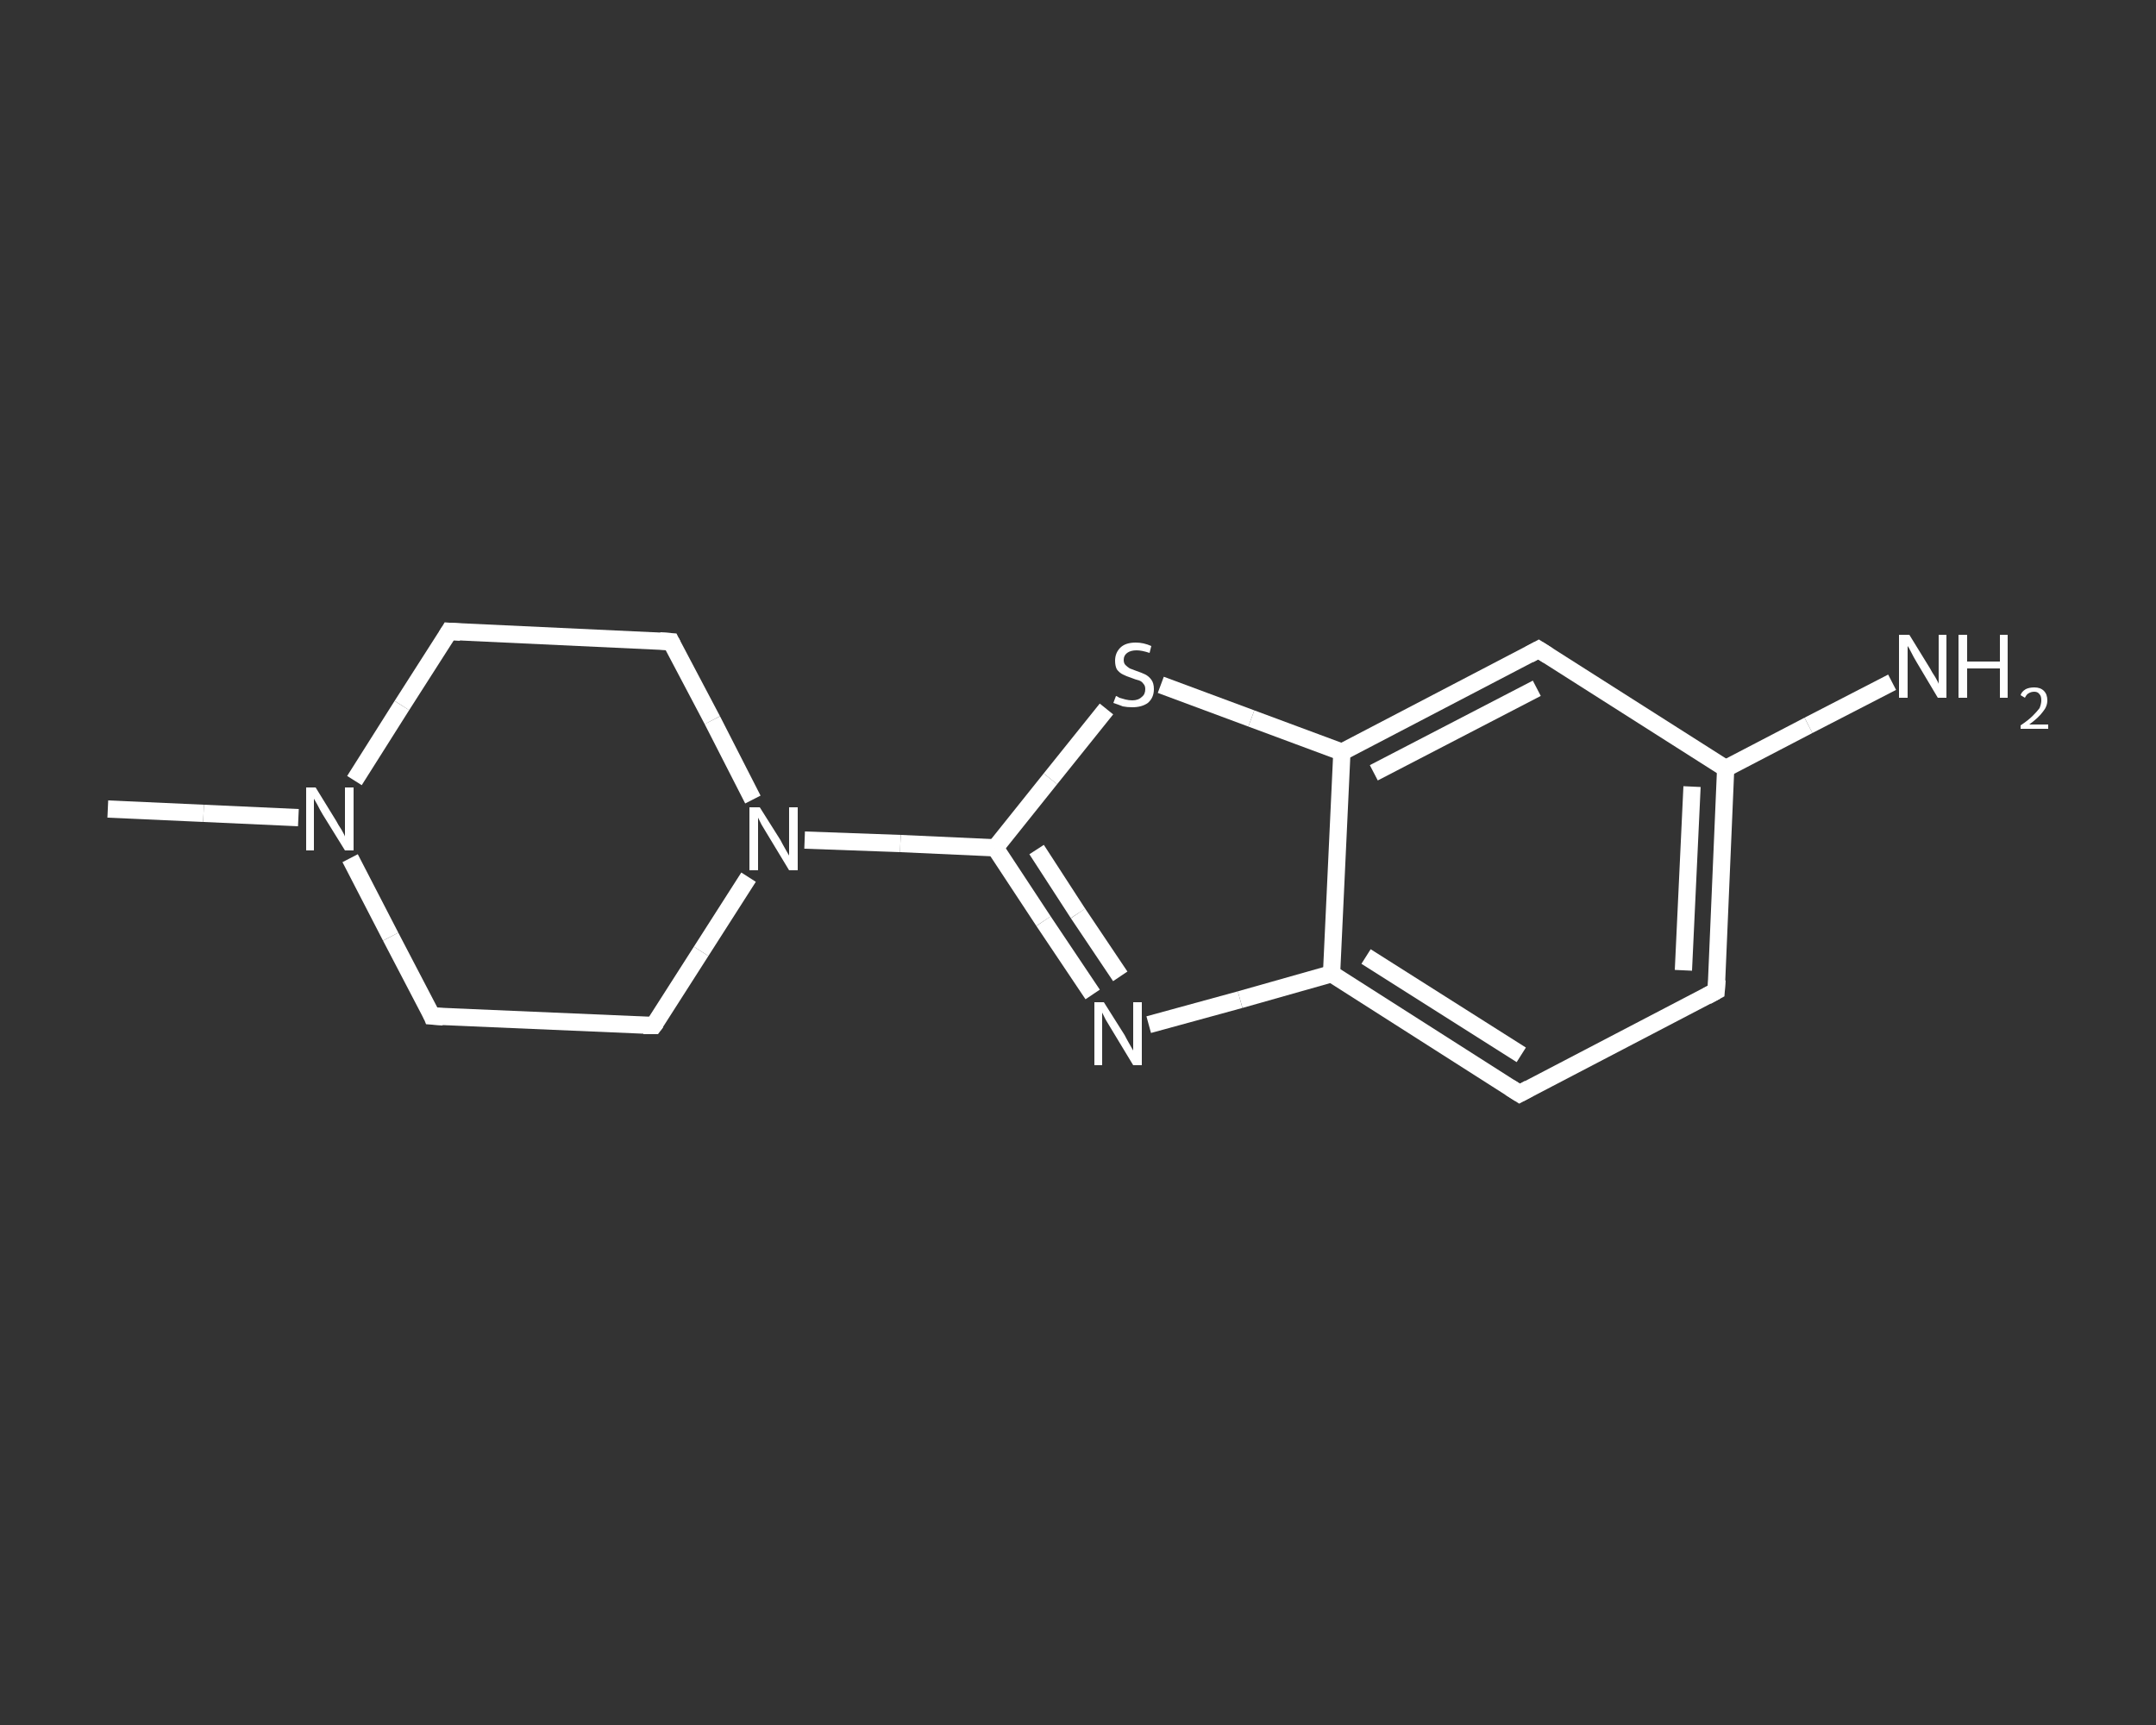 <?xml version='1.0' encoding='iso-8859-1'?>
<svg version='1.1' baseProfile='full'
              xmlns='http://www.w3.org/2000/svg'
                      xmlns:rdkit='http://www.rdkit.org/xml'
                      xmlns:xlink='http://www.w3.org/1999/xlink'
                  xml:space='preserve'
width='250px' height='200px' viewBox='0 0 250 200'>
<rect x="0" y="0" width="250" height="200" fill="#333333" stroke="none"/>
<!-- END OF HEADER -->
<rect style='opacity:1.0;fill:transparent;stroke:none' width='250.0' height='200.0' x='0.0' y='0.0'> </rect>
<path class='bond-0 atom-0 atom-1' d='M 12.5,93.8 L 23.6,94.3' style='fill:none;fill-rule:evenodd;stroke:#FFFFFF;stroke-width:2.0px;stroke-linecap:butt;stroke-linejoin:miter;stroke-opacity:1' />
<path class='bond-0 atom-0 atom-1' d='M 23.6,94.3 L 34.6,94.8' style='fill:none;fill-rule:evenodd;stroke:#FFFFFF;stroke-width:2.0px;stroke-linecap:butt;stroke-linejoin:miter;stroke-opacity:1' />
<path class='bond-1 atom-1 atom-2' d='M 41.1,90.5 L 46.6,81.8' style='fill:none;fill-rule:evenodd;stroke:#FFFFFF;stroke-width:2.0px;stroke-linecap:butt;stroke-linejoin:miter;stroke-opacity:1' />
<path class='bond-1 atom-1 atom-2' d='M 46.6,81.8 L 52.1,73.2' style='fill:none;fill-rule:evenodd;stroke:#FFFFFF;stroke-width:2.0px;stroke-linecap:butt;stroke-linejoin:miter;stroke-opacity:1' />
<path class='bond-2 atom-2 atom-3' d='M 52.1,73.2 L 77.8,74.4' style='fill:none;fill-rule:evenodd;stroke:#FFFFFF;stroke-width:2.0px;stroke-linecap:butt;stroke-linejoin:miter;stroke-opacity:1' />
<path class='bond-3 atom-3 atom-4' d='M 77.8,74.4 L 82.6,83.5' style='fill:none;fill-rule:evenodd;stroke:#FFFFFF;stroke-width:2.0px;stroke-linecap:butt;stroke-linejoin:miter;stroke-opacity:1' />
<path class='bond-3 atom-3 atom-4' d='M 82.6,83.5 L 87.3,92.7' style='fill:none;fill-rule:evenodd;stroke:#FFFFFF;stroke-width:2.0px;stroke-linecap:butt;stroke-linejoin:miter;stroke-opacity:1' />
<path class='bond-4 atom-4 atom-5' d='M 93.3,97.4 L 104.4,97.8' style='fill:none;fill-rule:evenodd;stroke:#FFFFFF;stroke-width:2.0px;stroke-linecap:butt;stroke-linejoin:miter;stroke-opacity:1' />
<path class='bond-4 atom-4 atom-5' d='M 104.4,97.8 L 115.4,98.3' style='fill:none;fill-rule:evenodd;stroke:#FFFFFF;stroke-width:2.0px;stroke-linecap:butt;stroke-linejoin:miter;stroke-opacity:1' />
<path class='bond-5 atom-5 atom-6' d='M 115.4,98.3 L 121.0,106.8' style='fill:none;fill-rule:evenodd;stroke:#FFFFFF;stroke-width:2.0px;stroke-linecap:butt;stroke-linejoin:miter;stroke-opacity:1' />
<path class='bond-5 atom-5 atom-6' d='M 121.0,106.8 L 126.7,115.3' style='fill:none;fill-rule:evenodd;stroke:#FFFFFF;stroke-width:2.0px;stroke-linecap:butt;stroke-linejoin:miter;stroke-opacity:1' />
<path class='bond-5 atom-5 atom-6' d='M 120.2,98.5 L 125.0,105.9' style='fill:none;fill-rule:evenodd;stroke:#FFFFFF;stroke-width:2.0px;stroke-linecap:butt;stroke-linejoin:miter;stroke-opacity:1' />
<path class='bond-5 atom-5 atom-6' d='M 125.0,105.9 L 129.9,113.2' style='fill:none;fill-rule:evenodd;stroke:#FFFFFF;stroke-width:2.0px;stroke-linecap:butt;stroke-linejoin:miter;stroke-opacity:1' />
<path class='bond-6 atom-6 atom-7' d='M 133.2,118.8 L 143.8,115.9' style='fill:none;fill-rule:evenodd;stroke:#FFFFFF;stroke-width:2.0px;stroke-linecap:butt;stroke-linejoin:miter;stroke-opacity:1' />
<path class='bond-6 atom-6 atom-7' d='M 143.8,115.9 L 154.4,112.9' style='fill:none;fill-rule:evenodd;stroke:#FFFFFF;stroke-width:2.0px;stroke-linecap:butt;stroke-linejoin:miter;stroke-opacity:1' />
<path class='bond-7 atom-7 atom-8' d='M 154.4,112.9 L 176.2,126.8' style='fill:none;fill-rule:evenodd;stroke:#FFFFFF;stroke-width:2.0px;stroke-linecap:butt;stroke-linejoin:miter;stroke-opacity:1' />
<path class='bond-7 atom-7 atom-8' d='M 158.4,110.9 L 176.4,122.3' style='fill:none;fill-rule:evenodd;stroke:#FFFFFF;stroke-width:2.0px;stroke-linecap:butt;stroke-linejoin:miter;stroke-opacity:1' />
<path class='bond-8 atom-8 atom-9' d='M 176.2,126.8 L 199.0,114.9' style='fill:none;fill-rule:evenodd;stroke:#FFFFFF;stroke-width:2.0px;stroke-linecap:butt;stroke-linejoin:miter;stroke-opacity:1' />
<path class='bond-9 atom-9 atom-10' d='M 199.0,114.9 L 200.1,89.1' style='fill:none;fill-rule:evenodd;stroke:#FFFFFF;stroke-width:2.0px;stroke-linecap:butt;stroke-linejoin:miter;stroke-opacity:1' />
<path class='bond-9 atom-9 atom-10' d='M 195.2,112.5 L 196.2,91.2' style='fill:none;fill-rule:evenodd;stroke:#FFFFFF;stroke-width:2.0px;stroke-linecap:butt;stroke-linejoin:miter;stroke-opacity:1' />
<path class='bond-10 atom-10 atom-11' d='M 200.1,89.1 L 209.7,84.1' style='fill:none;fill-rule:evenodd;stroke:#FFFFFF;stroke-width:2.0px;stroke-linecap:butt;stroke-linejoin:miter;stroke-opacity:1' />
<path class='bond-10 atom-10 atom-11' d='M 209.7,84.1 L 219.4,79.1' style='fill:none;fill-rule:evenodd;stroke:#FFFFFF;stroke-width:2.0px;stroke-linecap:butt;stroke-linejoin:miter;stroke-opacity:1' />
<path class='bond-11 atom-10 atom-12' d='M 200.1,89.1 L 178.4,75.3' style='fill:none;fill-rule:evenodd;stroke:#FFFFFF;stroke-width:2.0px;stroke-linecap:butt;stroke-linejoin:miter;stroke-opacity:1' />
<path class='bond-12 atom-12 atom-13' d='M 178.4,75.3 L 155.6,87.2' style='fill:none;fill-rule:evenodd;stroke:#FFFFFF;stroke-width:2.0px;stroke-linecap:butt;stroke-linejoin:miter;stroke-opacity:1' />
<path class='bond-12 atom-12 atom-13' d='M 178.2,79.8 L 159.3,89.6' style='fill:none;fill-rule:evenodd;stroke:#FFFFFF;stroke-width:2.0px;stroke-linecap:butt;stroke-linejoin:miter;stroke-opacity:1' />
<path class='bond-13 atom-13 atom-14' d='M 155.6,87.2 L 145.1,83.3' style='fill:none;fill-rule:evenodd;stroke:#FFFFFF;stroke-width:2.0px;stroke-linecap:butt;stroke-linejoin:miter;stroke-opacity:1' />
<path class='bond-13 atom-13 atom-14' d='M 145.1,83.3 L 134.6,79.4' style='fill:none;fill-rule:evenodd;stroke:#FFFFFF;stroke-width:2.0px;stroke-linecap:butt;stroke-linejoin:miter;stroke-opacity:1' />
<path class='bond-14 atom-4 atom-15' d='M 86.8,101.7 L 81.3,110.3' style='fill:none;fill-rule:evenodd;stroke:#FFFFFF;stroke-width:2.0px;stroke-linecap:butt;stroke-linejoin:miter;stroke-opacity:1' />
<path class='bond-14 atom-4 atom-15' d='M 81.3,110.3 L 75.8,118.9' style='fill:none;fill-rule:evenodd;stroke:#FFFFFF;stroke-width:2.0px;stroke-linecap:butt;stroke-linejoin:miter;stroke-opacity:1' />
<path class='bond-15 atom-15 atom-16' d='M 75.8,118.9 L 50.1,117.8' style='fill:none;fill-rule:evenodd;stroke:#FFFFFF;stroke-width:2.0px;stroke-linecap:butt;stroke-linejoin:miter;stroke-opacity:1' />
<path class='bond-16 atom-16 atom-1' d='M 50.1,117.8 L 45.3,108.6' style='fill:none;fill-rule:evenodd;stroke:#FFFFFF;stroke-width:2.0px;stroke-linecap:butt;stroke-linejoin:miter;stroke-opacity:1' />
<path class='bond-16 atom-16 atom-1' d='M 45.3,108.6 L 40.6,99.5' style='fill:none;fill-rule:evenodd;stroke:#FFFFFF;stroke-width:2.0px;stroke-linecap:butt;stroke-linejoin:miter;stroke-opacity:1' />
<path class='bond-17 atom-14 atom-5' d='M 128.3,82.2 L 121.8,90.3' style='fill:none;fill-rule:evenodd;stroke:#FFFFFF;stroke-width:2.0px;stroke-linecap:butt;stroke-linejoin:miter;stroke-opacity:1' />
<path class='bond-17 atom-14 atom-5' d='M 121.8,90.3 L 115.4,98.3' style='fill:none;fill-rule:evenodd;stroke:#FFFFFF;stroke-width:2.0px;stroke-linecap:butt;stroke-linejoin:miter;stroke-opacity:1' />
<path class='bond-18 atom-13 atom-7' d='M 155.6,87.2 L 154.4,112.9' style='fill:none;fill-rule:evenodd;stroke:#FFFFFF;stroke-width:2.0px;stroke-linecap:butt;stroke-linejoin:miter;stroke-opacity:1' />
<path d='M 51.8,73.7 L 52.1,73.2 L 53.4,73.3' style='fill:none;stroke:#FFFFFF;stroke-width:2.0px;stroke-linecap:butt;stroke-linejoin:miter;stroke-opacity:1;' />
<path d='M 76.5,74.3 L 77.8,74.4 L 78.0,74.8' style='fill:none;stroke:#FFFFFF;stroke-width:2.0px;stroke-linecap:butt;stroke-linejoin:miter;stroke-opacity:1;' />
<path d='M 175.1,126.1 L 176.2,126.8 L 177.3,126.2' style='fill:none;stroke:#FFFFFF;stroke-width:2.0px;stroke-linecap:butt;stroke-linejoin:miter;stroke-opacity:1;' />
<path d='M 197.9,115.5 L 199.0,114.9 L 199.1,113.6' style='fill:none;stroke:#FFFFFF;stroke-width:2.0px;stroke-linecap:butt;stroke-linejoin:miter;stroke-opacity:1;' />
<path d='M 179.5,76.0 L 178.4,75.3 L 177.3,75.9' style='fill:none;stroke:#FFFFFF;stroke-width:2.0px;stroke-linecap:butt;stroke-linejoin:miter;stroke-opacity:1;' />
<path d='M 76.1,118.5 L 75.8,118.9 L 74.6,118.9' style='fill:none;stroke:#FFFFFF;stroke-width:2.0px;stroke-linecap:butt;stroke-linejoin:miter;stroke-opacity:1;' />
<path d='M 51.4,117.9 L 50.1,117.8 L 49.9,117.3' style='fill:none;stroke:#FFFFFF;stroke-width:2.0px;stroke-linecap:butt;stroke-linejoin:miter;stroke-opacity:1;' />
<path class='atom-1' d='M 36.6 91.3
L 39.0 95.2
Q 39.2 95.6, 39.6 96.2
Q 40.0 96.9, 40.0 97.0
L 40.0 91.3
L 41.0 91.3
L 41.0 98.6
L 40.0 98.6
L 37.4 94.4
Q 37.1 93.9, 36.8 93.3
Q 36.5 92.8, 36.4 92.6
L 36.4 98.6
L 35.5 98.6
L 35.5 91.3
L 36.6 91.3
' fill='#FFFFFF'/>
<path class='atom-4' d='M 88.1 93.6
L 90.5 97.4
Q 90.7 97.8, 91.1 98.5
Q 91.5 99.2, 91.5 99.2
L 91.5 93.6
L 92.5 93.6
L 92.5 100.9
L 91.5 100.9
L 88.9 96.6
Q 88.6 96.1, 88.3 95.6
Q 88.0 95.0, 87.9 94.8
L 87.9 100.9
L 86.9 100.9
L 86.9 93.6
L 88.1 93.6
' fill='#FFFFFF'/>
<path class='atom-6' d='M 128.0 116.2
L 130.4 120.0
Q 130.6 120.4, 131.0 121.1
Q 131.4 121.8, 131.4 121.8
L 131.4 116.2
L 132.4 116.2
L 132.4 123.5
L 131.4 123.5
L 128.8 119.2
Q 128.5 118.7, 128.2 118.2
Q 127.9 117.6, 127.8 117.4
L 127.8 123.5
L 126.9 123.5
L 126.9 116.2
L 128.0 116.2
' fill='#FFFFFF'/>
<path class='atom-11' d='M 221.4 73.6
L 223.8 77.5
Q 224.0 77.9, 224.4 78.5
Q 224.8 79.2, 224.8 79.3
L 224.8 73.6
L 225.7 73.6
L 225.7 80.9
L 224.7 80.9
L 222.2 76.7
Q 221.9 76.2, 221.6 75.6
Q 221.3 75.0, 221.2 74.9
L 221.2 80.9
L 220.2 80.9
L 220.2 73.6
L 221.4 73.6
' fill='#FFFFFF'/>
<path class='atom-11' d='M 227.1 73.6
L 228.1 73.6
L 228.1 76.7
L 231.9 76.7
L 231.9 73.6
L 232.8 73.6
L 232.8 80.9
L 231.9 80.9
L 231.9 77.5
L 228.1 77.5
L 228.1 80.9
L 227.1 80.9
L 227.1 73.6
' fill='#FFFFFF'/>
<path class='atom-11' d='M 234.3 80.6
Q 234.4 80.2, 234.9 79.9
Q 235.3 79.7, 235.9 79.7
Q 236.6 79.7, 237.0 80.1
Q 237.4 80.5, 237.4 81.2
Q 237.4 81.9, 236.9 82.5
Q 236.4 83.2, 235.3 84.0
L 237.5 84.0
L 237.5 84.5
L 234.3 84.5
L 234.3 84.1
Q 235.2 83.5, 235.7 83.0
Q 236.2 82.5, 236.5 82.1
Q 236.7 81.6, 236.7 81.2
Q 236.7 80.7, 236.5 80.5
Q 236.3 80.2, 235.9 80.2
Q 235.5 80.2, 235.2 80.4
Q 235.0 80.5, 234.8 80.9
L 234.3 80.6
' fill='#FFFFFF'/>
<path class='atom-14' d='M 129.4 80.7
Q 129.5 80.7, 129.8 80.9
Q 130.1 81.0, 130.5 81.1
Q 130.9 81.2, 131.3 81.2
Q 132.0 81.2, 132.4 80.8
Q 132.8 80.5, 132.8 79.9
Q 132.8 79.5, 132.6 79.3
Q 132.4 79.0, 132.1 78.9
Q 131.7 78.8, 131.2 78.6
Q 130.6 78.4, 130.2 78.2
Q 129.8 78.0, 129.5 77.6
Q 129.3 77.2, 129.3 76.6
Q 129.3 75.7, 129.9 75.1
Q 130.5 74.5, 131.7 74.5
Q 132.6 74.5, 133.5 74.9
L 133.3 75.7
Q 132.4 75.4, 131.8 75.4
Q 131.1 75.4, 130.7 75.7
Q 130.3 76.0, 130.3 76.5
Q 130.3 76.9, 130.5 77.1
Q 130.7 77.3, 131.0 77.5
Q 131.3 77.6, 131.8 77.8
Q 132.4 78.0, 132.8 78.2
Q 133.2 78.4, 133.5 78.8
Q 133.8 79.2, 133.8 79.9
Q 133.8 80.9, 133.1 81.5
Q 132.4 82.0, 131.3 82.0
Q 130.7 82.0, 130.2 81.9
Q 129.7 81.7, 129.1 81.5
L 129.4 80.7
' fill='#FFFFFF'/>
</svg>
